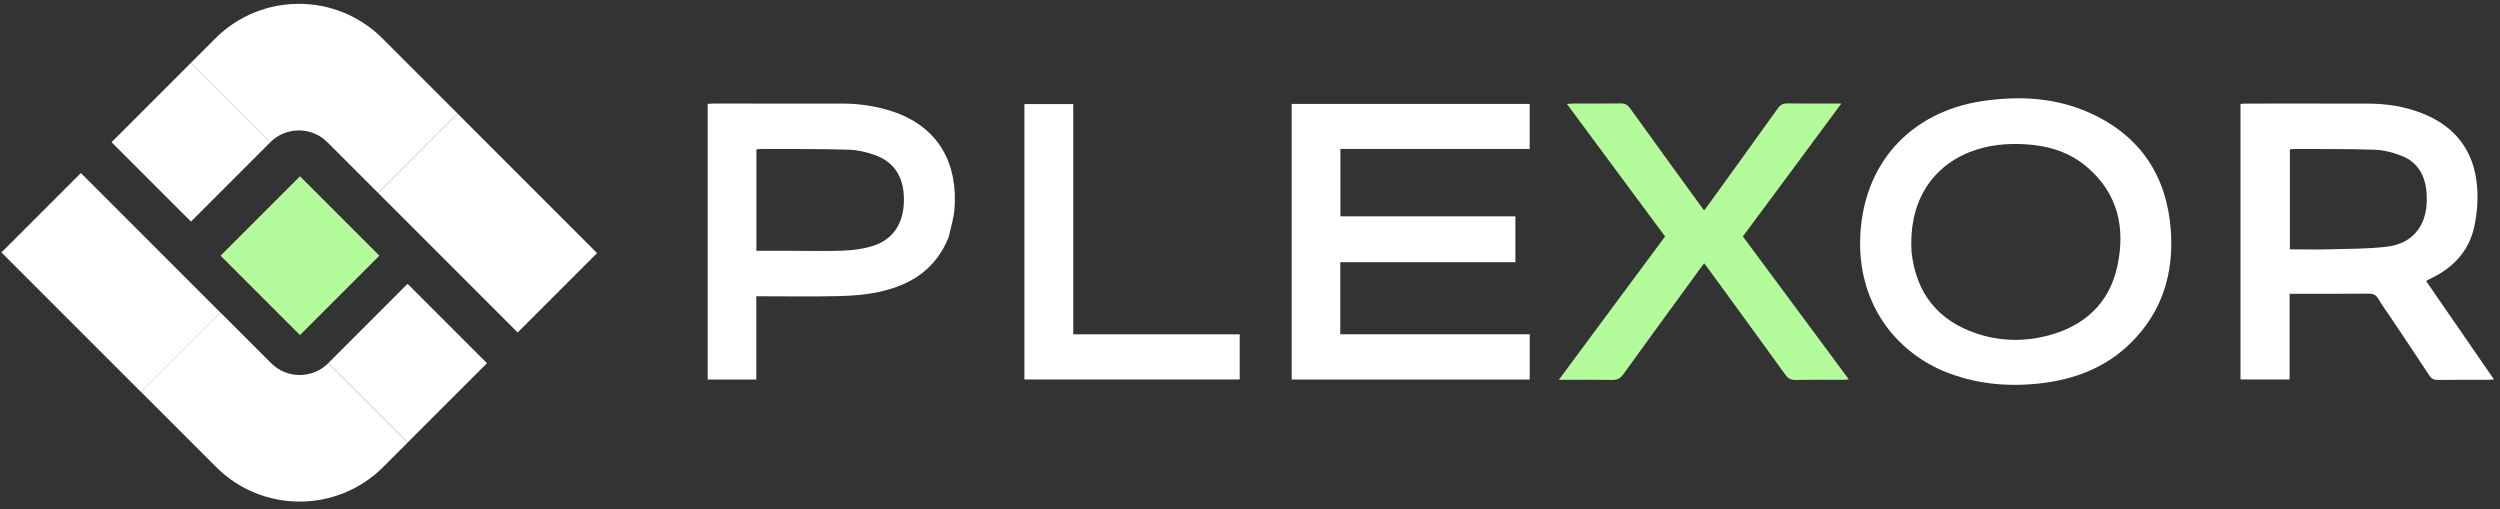 <svg width="270" height="55" viewBox="0 0 270 55" fill="none" xmlns="http://www.w3.org/2000/svg">
<rect x="0" y="0" width="270" height="55" fill="#333333" stroke="none"/>
<g clip-path="url(#clip0_2030_61)">
<path d="M163.662 24.221C163.662 25.6 163.662 26.914 163.662 28.314C157.336 28.314 151.058 28.314 144.75 28.314C144.75 30.952 144.75 33.503 144.75 36.102C151.578 36.102 158.372 36.102 165.211 36.102C165.211 37.752 165.211 39.355 165.211 40.99C156.649 40.99 148.088 40.99 139.5 40.99C139.5 31.058 139.5 21.162 139.5 11.227C148.078 11.227 156.616 11.227 165.205 11.227C165.205 12.828 165.205 14.428 165.205 16.086C158.399 16.086 151.604 16.086 144.763 16.086C144.763 18.531 144.763 20.918 144.763 23.361C151.04 23.361 157.304 23.361 163.662 23.361C163.662 23.663 163.662 23.909 163.662 24.221Z" fill="white"/>
<path d="M209.758 40.022C204.053 37.497 200.74 32.191 200.896 25.878C201.094 17.849 206.185 12.091 214.139 10.912C218.197 10.31 222.181 10.544 225.941 12.305C231.227 14.78 234.021 19.066 234.446 24.857C234.79 29.547 233.503 33.733 230.076 37.084C227.396 39.705 224.076 40.966 220.425 41.394C216.784 41.821 213.222 41.475 209.758 40.022ZM206.453 27.278C206.963 31.716 209.336 34.66 213.549 36.044C216.063 36.869 218.65 36.911 221.204 36.235C225.112 35.2 227.793 32.793 228.67 28.756C229.576 24.588 228.726 20.841 225.336 17.986C223.468 16.414 221.229 15.735 218.819 15.586C216.694 15.454 214.612 15.647 212.622 16.466C208.36 18.219 206.101 22.127 206.453 27.278Z" fill="white"/>
<path d="M258.265 34.39C257.774 33.66 257.281 32.989 256.86 32.275C256.606 31.843 256.317 31.708 255.817 31.713C252.996 31.743 250.175 31.727 247.277 31.727C247.277 34.914 247.277 37.925 247.277 40.979C245.466 40.979 243.732 40.979 241.975 40.979C241.975 31.066 241.975 21.184 241.975 11.229C242.169 11.214 242.365 11.186 242.562 11.186C246.975 11.185 251.388 11.179 255.801 11.192C257.79 11.198 259.735 11.506 261.596 12.238C265.166 13.641 267.197 16.279 267.521 20.1C267.644 21.549 267.526 23.069 267.219 24.491C266.672 27.031 265.048 28.813 262.743 29.968C262.558 30.061 262.371 30.148 262.186 30.242C262.147 30.262 262.117 30.301 262.035 30.374C264.453 33.88 266.87 37.383 269.349 40.978C269.068 40.998 268.878 41.022 268.688 41.022C266.895 41.025 265.102 41.009 263.309 41.034C262.868 41.04 262.604 40.914 262.357 40.535C261.02 38.489 259.652 36.463 258.265 34.39ZM262.053 20.583C261.848 18.816 261.028 17.452 259.338 16.813C258.431 16.47 257.444 16.202 256.485 16.169C253.592 16.071 250.696 16.105 247.802 16.09C247.628 16.09 247.454 16.122 247.304 16.137C247.304 19.757 247.304 23.321 247.304 26.93C248.847 26.93 250.338 26.962 251.827 26.922C253.796 26.87 255.777 26.872 257.73 26.651C260.494 26.337 262.037 24.481 262.093 21.678C262.099 21.355 262.077 21.032 262.053 20.583Z" fill="white"/>
<path d="M102.47 25.566C101.076 29.127 98.28 30.835 94.793 31.557C93.41 31.843 91.974 31.946 90.559 31.98C87.872 32.044 85.181 31.999 82.492 31.999C82.243 31.999 81.994 31.999 81.68 31.999C81.68 35.021 81.68 37.99 81.68 40.989C79.897 40.989 78.182 40.989 76.43 40.989C76.43 31.06 76.43 21.163 76.43 11.222C76.664 11.207 76.864 11.184 77.064 11.184C81.708 11.183 86.35 11.183 90.994 11.188C92.796 11.19 94.562 11.447 96.28 12.001C101.451 13.668 103.471 17.745 103.08 22.613C103.002 23.59 102.688 24.547 102.47 25.566ZM85.572 27.09C87.387 27.09 89.205 27.137 91.018 27.07C92.013 27.034 93.026 26.905 93.985 26.646C96.256 26.03 97.483 24.392 97.612 21.996C97.75 19.413 96.76 17.597 94.598 16.784C93.65 16.428 92.607 16.194 91.599 16.164C88.475 16.071 85.348 16.102 82.222 16.088C82.048 16.087 81.873 16.117 81.692 16.133C81.692 19.798 81.692 23.414 81.692 27.09C82.962 27.09 84.198 27.09 85.572 27.09Z" fill="white"/>
<path d="M192.589 19.66C191.119 21.639 189.679 23.579 188.228 25.533C192.036 30.669 195.822 35.776 199.669 40.964C199.416 40.988 199.249 41.018 199.082 41.018C197.359 41.021 195.635 41.001 193.911 41.032C193.422 41.041 193.124 40.893 192.835 40.492C190.083 36.679 187.309 32.883 184.541 29.082C184.395 28.882 184.242 28.687 184.05 28.434C183.843 28.708 183.676 28.924 183.516 29.144C180.774 32.907 178.024 36.664 175.303 40.442C174.979 40.892 174.642 41.042 174.109 41.032C172.455 41 170.8 41.02 169.145 41.02C168.923 41.02 168.7 41.02 168.352 41.02C172.228 35.79 176.024 30.669 179.828 25.537C176.308 20.786 172.803 16.055 169.228 11.229C169.544 11.207 169.738 11.182 169.932 11.182C171.632 11.179 173.333 11.197 175.034 11.169C175.501 11.162 175.778 11.316 176.049 11.694C178.51 15.12 180.993 18.53 183.469 21.944C183.643 22.183 183.822 22.419 184.047 22.723C184.239 22.468 184.39 22.275 184.533 22.076C187.028 18.619 189.528 15.165 192.01 11.697C192.278 11.323 192.551 11.161 193.023 11.168C194.907 11.198 196.791 11.18 198.867 11.18C196.735 14.061 194.677 16.841 192.589 19.66Z" fill="#B4FB9C"/>
<path d="M110.637 21.417C110.637 17.999 110.637 14.65 110.637 11.242C112.395 11.242 114.123 11.242 115.911 11.242C115.911 19.513 115.911 27.774 115.911 36.105C121.932 36.105 127.896 36.105 133.889 36.105C133.889 37.762 133.889 39.348 133.889 40.979C126.153 40.979 118.421 40.979 110.637 40.979C110.637 34.461 110.637 27.974 110.637 21.417Z" fill="white"/>
<path d="M40.972 27.614L32.397 19.039L23.822 27.614L32.397 36.189L40.972 27.614Z" fill="#B4FB9C"/>
<path d="M20.624 6.781L12.049 15.356L20.624 23.931L29.198 15.356L20.624 6.781Z" fill="white"/>
<path d="M49.426 12.277L40.852 20.852L55.908 35.909L64.483 27.334L49.426 12.277Z" fill="white"/>
<path d="M49.429 12.277L41.304 4.152C36.32 -0.832 28.241 -0.832 23.252 4.152L20.617 6.787L29.192 15.362C30.895 13.659 33.656 13.659 35.358 15.362L40.848 20.852L49.424 12.277H49.429Z" fill="white"/>
<path d="M8.731 18.688L0.156 27.262L15.213 42.319L23.788 33.744L8.731 18.688Z" fill="white"/>
<path d="M44.018 30.652L35.443 39.227L44.018 47.802L52.593 39.227L44.018 30.652Z" fill="white"/>
<path d="M15.213 42.31L23.337 50.434C28.321 55.418 36.401 55.418 41.39 50.434L44.024 47.8L35.449 39.224C33.746 40.927 30.986 40.927 29.283 39.224L23.793 33.734L15.218 42.31H15.213Z" fill="white"/>
</g>
<defs>
<clipPath id="clip0_2030_61">
<rect width="270" height="55" fill="white"/>
</clipPath>
</defs>
</svg>
